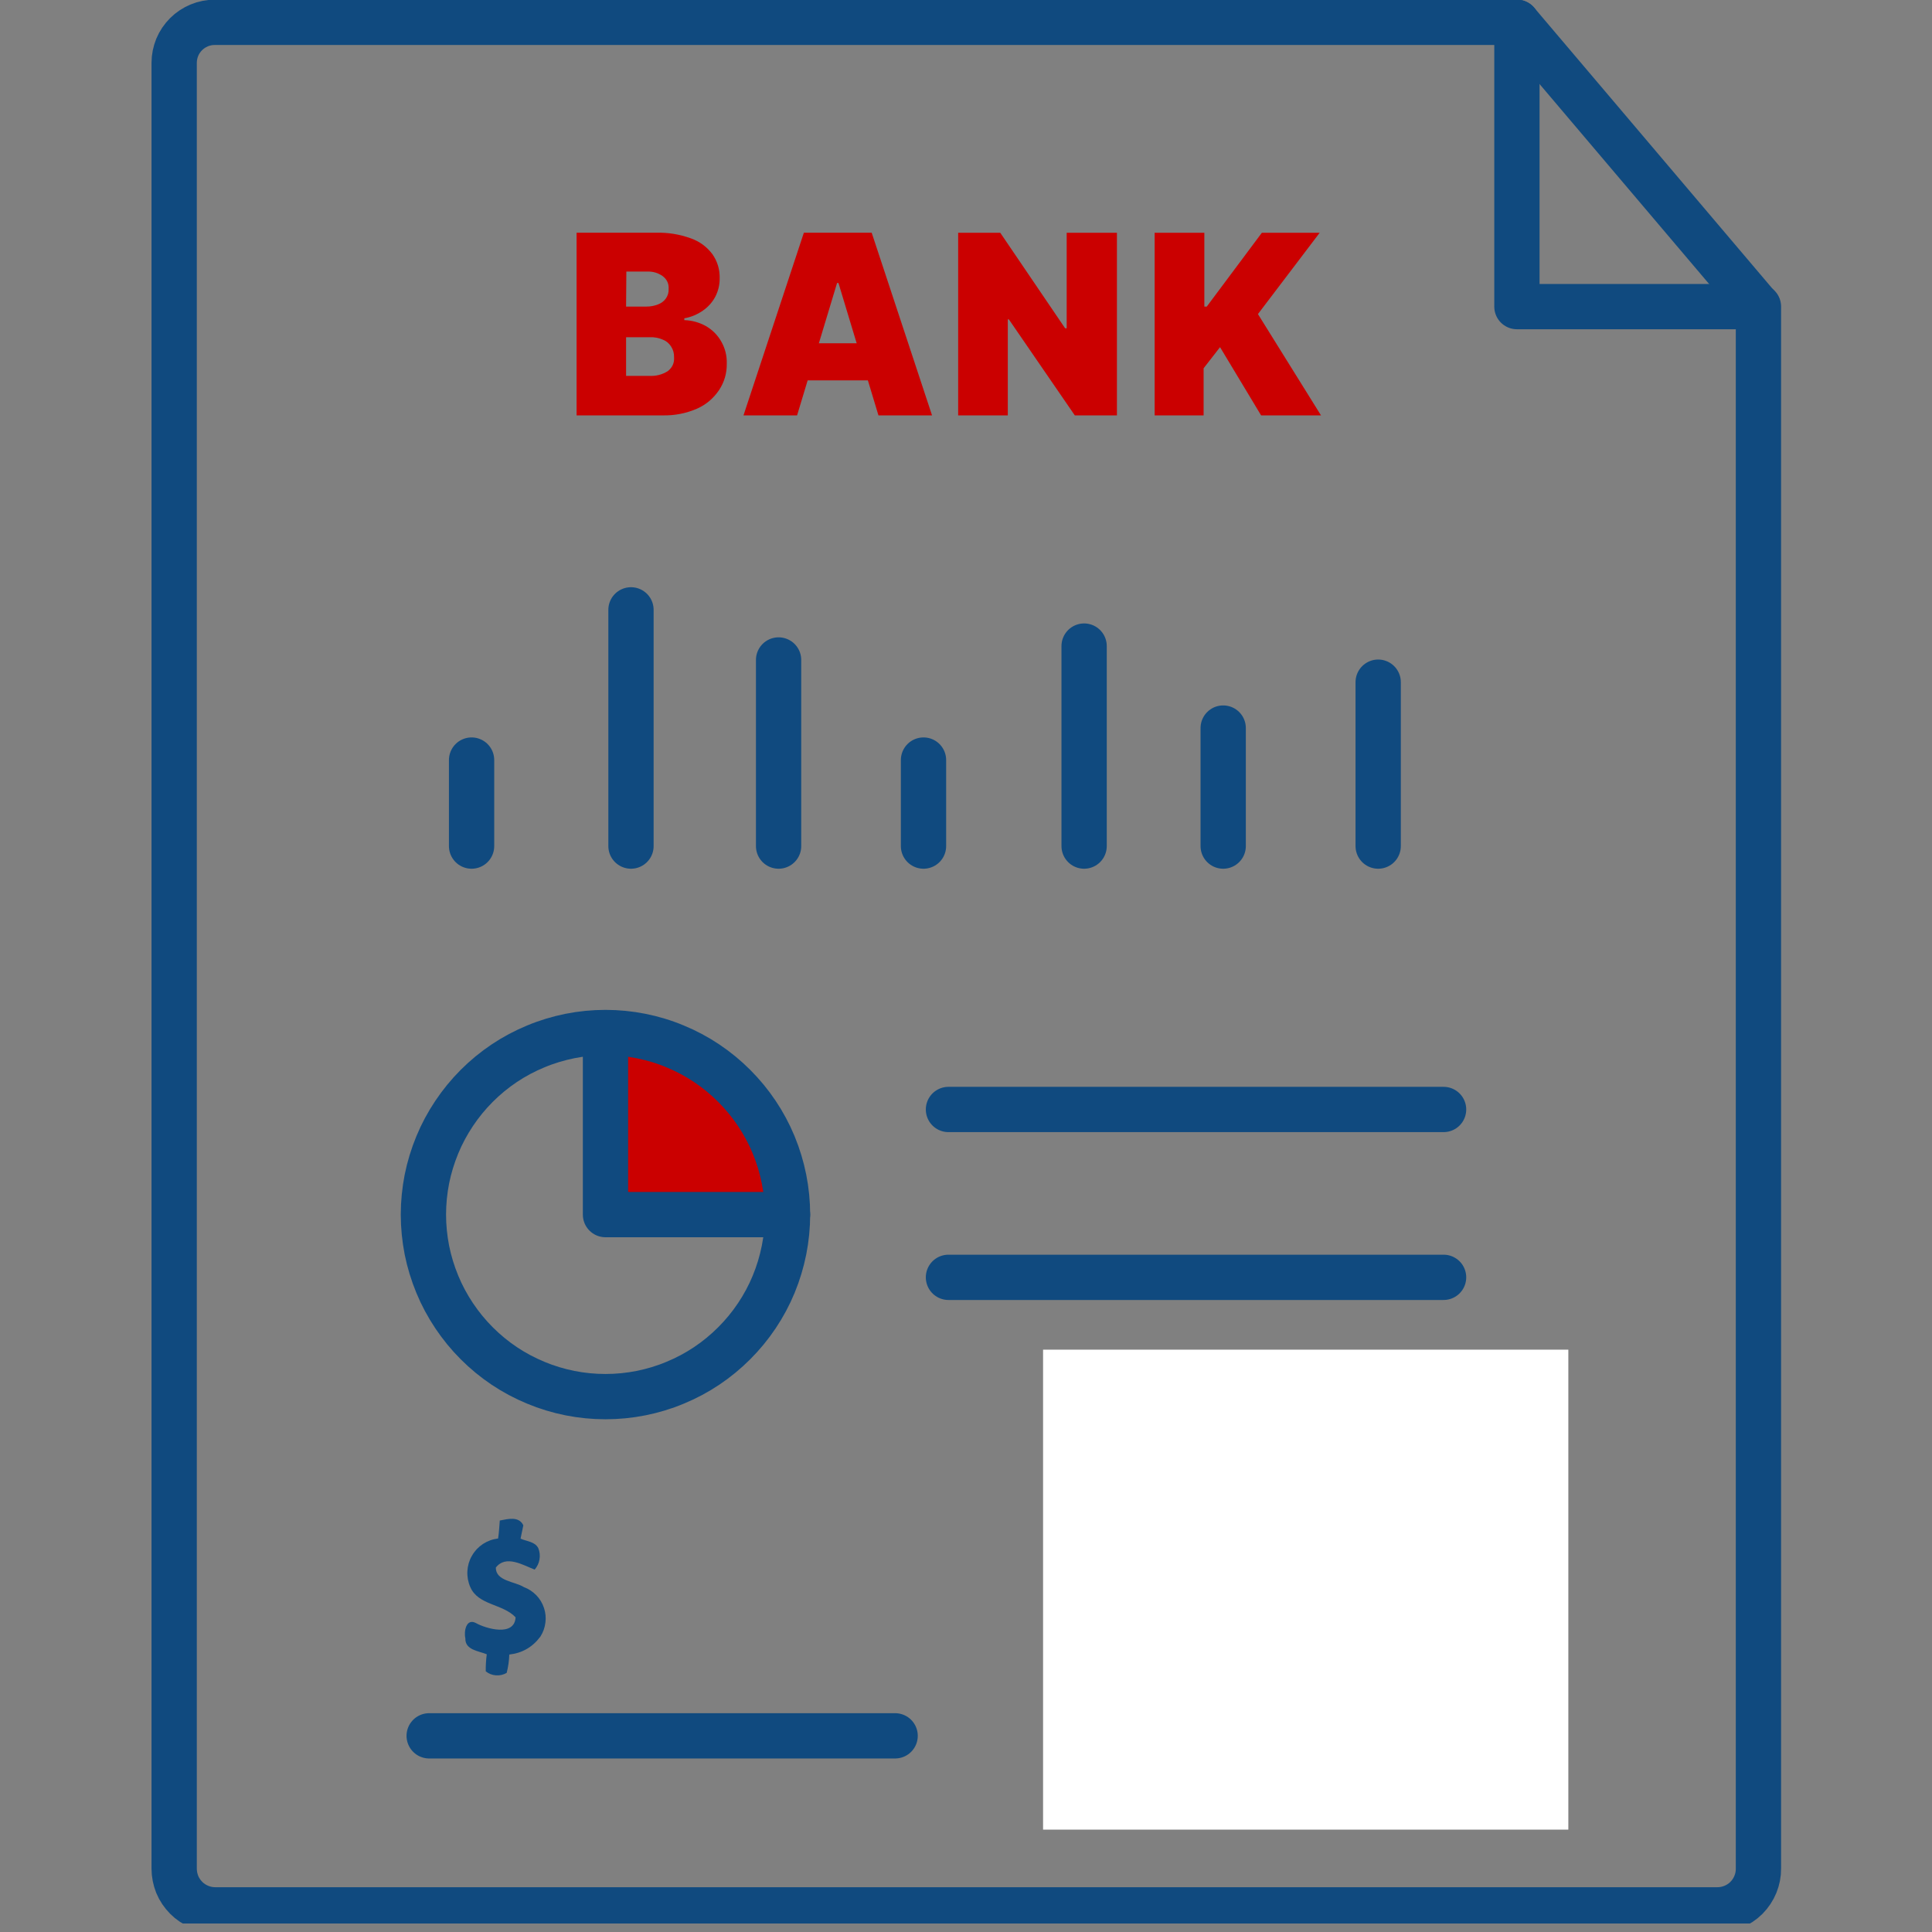 <svg xmlns="http://www.w3.org/2000/svg" xmlns:xlink="http://www.w3.org/1999/xlink" width="150" zoomAndPan="magnify" viewBox="0 0 112.5 112.5" height="150" preserveAspectRatio="xMidYMid meet" version="1.0"><rect x="0" y="0" width="112.5" height="112.5" fill="#808080" stroke="none"/><defs><clipPath id="d4c7413f56"><path d="M 8 0 L 104 0 L 104 112.004 L 8 112.004 Z M 8 0 " clip-rule="nonzero"/></clipPath><clipPath id="afd3d326ee"><path d="M 60.738 78.59 L 91.496 78.59 L 91.496 106.555 L 60.738 106.555 Z M 60.738 78.59 " clip-rule="nonzero"/></clipPath></defs><g clip-path="url(#d4c7413f56)"><path stroke-linecap="round" transform="matrix(0.879, 0, 0, 0.879, 0, 0)" fill="none" stroke-linejoin="round" d="M 94.858 1.48 L 100.489 1.48 L 100.489 20.311 L 116.489 20.311 L 116.489 123.791 C 116.493 124.151 116.422 124.498 116.284 124.836 C 116.147 125.169 115.951 125.462 115.698 125.72 C 115.44 125.978 115.147 126.173 114.813 126.311 C 114.48 126.449 114.133 126.52 113.769 126.52 L 14.258 126.52 C 13.898 126.52 13.551 126.449 13.218 126.311 C 12.884 126.173 12.587 125.978 12.333 125.72 C 12.08 125.462 11.88 125.169 11.742 124.836 C 11.609 124.498 11.538 124.151 11.538 123.791 L 11.538 4.16 C 11.538 3.804 11.609 3.462 11.742 3.133 C 11.88 2.804 12.076 2.516 12.324 2.267 C 12.578 2.013 12.867 1.822 13.196 1.684 C 13.524 1.547 13.867 1.48 14.218 1.48 Z M 94.858 1.48 " stroke="#104a7f" stroke-width="3" stroke-opacity="1" stroke-miterlimit="4"/></g><path stroke-linecap="round" transform="matrix(0.879, 0, 0, 0.879, 0, 0)" fill="none" stroke-linejoin="round" d="M 62.831 73.498 L 95.631 73.498 " stroke="#104a7f" stroke-width="3" stroke-opacity="1" stroke-miterlimit="4"/><path stroke-linecap="round" transform="matrix(0.879, 0, 0, 0.879, 0, 0)" fill="none" stroke-linejoin="round" d="M 31.24 56.049 L 31.24 50.351 " stroke="#104a7f" stroke-width="3" stroke-opacity="1" stroke-miterlimit="4"/><path stroke-linecap="round" transform="matrix(0.879, 0, 0, 0.879, 0, 0)" fill="none" stroke-linejoin="round" d="M 41.8 56.049 L 41.8 40.4 " stroke="#104a7f" stroke-width="3" stroke-opacity="1" stroke-miterlimit="4"/><path stroke-linecap="round" transform="matrix(0.879, 0, 0, 0.879, 0, 0)" fill="none" stroke-linejoin="round" d="M 51.578 56.049 L 51.578 43.72 " stroke="#104a7f" stroke-width="3" stroke-opacity="1" stroke-miterlimit="4"/><path stroke-linecap="round" transform="matrix(0.879, 0, 0, 0.879, 0, 0)" fill="none" stroke-linejoin="round" d="M 61.178 56.049 L 61.178 50.351 " stroke="#104a7f" stroke-width="3" stroke-opacity="1" stroke-miterlimit="4"/><path stroke-linecap="round" transform="matrix(0.879, 0, 0, 0.879, 0, 0)" fill="none" stroke-linejoin="round" d="M 71.818 56.049 L 71.818 42.8 " stroke="#104a7f" stroke-width="3" stroke-opacity="1" stroke-miterlimit="4"/><path stroke-linecap="round" transform="matrix(0.879, 0, 0, 0.879, 0, 0)" fill="none" stroke-linejoin="round" d="M 81.031 56.049 L 81.031 48.231 " stroke="#104a7f" stroke-width="3" stroke-opacity="1" stroke-miterlimit="4"/><path stroke-linecap="round" transform="matrix(0.879, 0, 0, 0.879, 0, 0)" fill="none" stroke-linejoin="round" d="M 91.298 56.049 L 91.298 45.191 " stroke="#104a7f" stroke-width="3" stroke-opacity="1" stroke-miterlimit="4"/><path stroke-linecap="round" transform="matrix(0.879, 0, 0, 0.879, 0, 0)" fill="none" stroke-linejoin="round" d="M 62.831 84.618 L 95.631 84.618 " stroke="#104a7f" stroke-width="3" stroke-opacity="1" stroke-miterlimit="4"/><path stroke-linecap="round" transform="matrix(0.879, 0, 0, 0.879, 0, 0)" fill="none" stroke-linejoin="round" d="M 28.431 114.991 L 59.298 114.991 " stroke="#104a7f" stroke-width="3" stroke-opacity="1" stroke-miterlimit="4"/><path fill="#cb0000" d="M 33.574 24.188 L 33.574 13.551 L 38.188 13.551 C 38.891 13.531 39.57 13.641 40.227 13.879 C 40.738 14.059 41.156 14.367 41.484 14.801 C 41.777 15.223 41.918 15.691 41.906 16.207 C 41.91 16.586 41.824 16.941 41.652 17.277 C 41.477 17.605 41.234 17.875 40.93 18.086 C 40.602 18.316 40.242 18.465 39.848 18.535 L 39.848 18.641 C 40.293 18.656 40.711 18.77 41.098 18.984 C 41.488 19.207 41.793 19.516 42.012 19.91 C 42.23 20.301 42.332 20.723 42.32 21.172 C 42.328 21.738 42.176 22.258 41.863 22.727 C 41.535 23.207 41.109 23.566 40.578 23.801 C 39.941 24.074 39.277 24.203 38.582 24.188 Z M 36.457 17.852 L 37.645 17.852 C 37.875 17.852 38.098 17.812 38.312 17.727 C 38.5 17.66 38.652 17.547 38.77 17.387 C 38.887 17.219 38.945 17.035 38.934 16.832 C 38.953 16.516 38.836 16.266 38.582 16.074 C 38.32 15.891 38.027 15.805 37.703 15.812 L 36.473 15.812 Z M 36.457 21.887 L 37.793 21.887 C 38.184 21.91 38.547 21.82 38.883 21.613 C 39.148 21.406 39.273 21.137 39.25 20.805 C 39.258 20.574 39.199 20.363 39.074 20.172 C 38.957 19.988 38.797 19.855 38.594 19.777 C 38.352 19.672 38.098 19.625 37.836 19.637 L 36.457 19.637 Z M 46.414 24.188 L 43.293 24.188 L 46.809 13.551 L 50.758 13.551 L 54.273 24.188 L 51.152 24.188 L 48.824 16.48 L 48.742 16.48 Z M 45.836 19.988 L 51.695 19.988 L 51.695 22.148 L 45.836 22.148 Z M 65.039 13.555 L 65.039 24.188 L 62.586 24.188 L 58.746 18.598 L 58.684 18.598 L 58.684 24.188 L 55.793 24.188 L 55.793 13.555 L 58.246 13.555 L 62.023 19.117 L 62.113 19.117 L 62.113 13.555 Z M 67.234 24.188 L 67.234 13.555 L 70.129 13.555 L 70.129 17.852 L 70.27 17.852 L 73.477 13.555 L 76.844 13.555 L 73.25 18.289 L 76.922 24.188 L 73.434 24.188 L 71.043 20.215 L 70.086 21.445 L 70.086 24.188 Z M 67.234 24.188 " fill-opacity="1" fill-rule="nonzero"/><path fill="#cb0000" d="M 35.254 59.457 L 35.254 71.059 L 45.852 71.059 C 45.852 71.059 47.594 61.469 35.254 59.457 Z M 35.254 59.457 " fill-opacity="1" fill-rule="nonzero"/><path stroke-linecap="round" transform="matrix(0.879, 0, 0, 0.879, 0, 0)" fill="none" stroke-linejoin="round" d="M 40.111 68.409 L 40.111 80.462 L 52.169 80.462 " stroke="#104a7f" stroke-width="3" stroke-opacity="1" stroke-miterlimit="4"/><path stroke-linecap="round" transform="matrix(0.879, 0, 0, 0.879, 0, 0)" fill="none" stroke-linejoin="round" d="M 52.169 80.462 C 52.169 81.253 52.093 82.036 51.938 82.813 C 51.782 83.591 51.556 84.342 51.253 85.076 C 50.951 85.809 50.578 86.502 50.138 87.16 C 49.698 87.818 49.196 88.427 48.636 88.987 C 48.076 89.547 47.467 90.049 46.809 90.489 C 46.151 90.929 45.458 91.298 44.724 91.6 C 43.996 91.907 43.24 92.133 42.462 92.289 C 41.684 92.444 40.902 92.52 40.111 92.52 C 39.32 92.52 38.533 92.444 37.756 92.289 C 36.982 92.133 36.227 91.907 35.493 91.6 C 34.764 91.298 34.067 90.929 33.409 90.489 C 32.751 90.049 32.142 89.547 31.582 88.987 C 31.022 88.427 30.524 87.818 30.084 87.16 C 29.644 86.502 29.271 85.809 28.969 85.076 C 28.667 84.342 28.436 83.591 28.28 82.813 C 28.129 82.036 28.049 81.253 28.049 80.462 C 28.049 79.667 28.129 78.884 28.28 78.107 C 28.436 77.329 28.667 76.578 28.969 75.844 C 29.271 75.111 29.644 74.418 30.084 73.76 C 30.524 73.102 31.022 72.493 31.582 71.933 C 32.142 71.373 32.751 70.871 33.409 70.431 C 34.067 69.991 34.764 69.622 35.493 69.32 C 36.227 69.013 36.982 68.787 37.756 68.631 C 38.533 68.476 39.32 68.4 40.111 68.4 C 40.902 68.4 41.684 68.476 42.462 68.631 C 43.24 68.787 43.996 69.013 44.724 69.32 C 45.458 69.622 46.151 69.991 46.809 70.431 C 47.467 70.871 48.076 71.373 48.636 71.933 C 49.196 72.493 49.698 73.102 50.138 73.76 C 50.578 74.418 50.951 75.111 51.253 75.844 C 51.556 76.578 51.782 77.329 51.938 78.107 C 52.093 78.884 52.169 79.667 52.169 80.462 Z M 52.169 80.462 " stroke="#104a7f" stroke-width="3" stroke-opacity="1" stroke-miterlimit="4"/><path fill="#104a7f" d="M 29.102 88.539 C 29.566 88.453 30.215 88.27 30.473 88.82 C 30.43 89.016 30.348 89.402 30.312 89.594 C 30.656 89.754 31.148 89.762 31.344 90.148 C 31.43 90.359 31.453 90.578 31.414 90.805 C 31.379 91.027 31.281 91.227 31.133 91.398 C 30.453 91.133 29.453 90.52 28.871 91.281 C 28.871 92.074 29.973 92.082 30.508 92.418 C 30.785 92.52 31.023 92.68 31.23 92.891 C 31.434 93.102 31.582 93.348 31.676 93.629 C 31.77 93.91 31.797 94.195 31.758 94.488 C 31.723 94.781 31.625 95.051 31.465 95.301 C 31.012 95.91 30.41 96.258 29.656 96.344 C 29.645 96.707 29.594 97.059 29.504 97.41 C 29.312 97.523 29.105 97.57 28.879 97.555 C 28.656 97.539 28.457 97.461 28.285 97.32 C 28.281 96.988 28.301 96.656 28.344 96.328 C 27.871 96.133 27.07 96.082 27.098 95.395 C 27 95 27.148 94.199 27.723 94.516 C 28.293 94.832 29.961 95.324 30.023 94.176 C 29.277 93.383 27.844 93.48 27.387 92.418 C 27.32 92.273 27.277 92.121 27.246 91.965 C 27.219 91.809 27.207 91.652 27.215 91.492 C 27.223 91.336 27.25 91.18 27.293 91.027 C 27.34 90.875 27.398 90.73 27.48 90.594 C 27.559 90.453 27.652 90.328 27.758 90.211 C 27.867 90.098 27.988 89.996 28.121 89.906 C 28.254 89.82 28.395 89.75 28.543 89.695 C 28.691 89.641 28.848 89.605 29.004 89.586 C 29.059 89.234 29.074 88.883 29.102 88.539 Z M 29.102 88.539 " fill-opacity="1" fill-rule="nonzero"/><path fill="#cb0000" d="M 61.113 89.758 L 82.633 85.141 L 85.289 97.523 L 63.77 102.141 Z M 61.113 89.758 " fill-opacity="1" fill-rule="nonzero"/><path fill="#ffffff" d="M 67.824 91.504 L 69.582 91.125 L 69.758 91.941 C 69.879 91.594 70.078 91.297 70.359 91.055 C 70.637 90.812 70.961 90.656 71.324 90.59 C 71.707 90.477 72.09 90.484 72.473 90.609 C 72.852 90.734 73.164 90.957 73.406 91.273 C 73.508 90.879 73.711 90.547 74.016 90.277 C 74.316 90.004 74.672 89.844 75.074 89.789 C 76.703 89.438 77.457 90.473 77.773 91.949 L 78.547 95.527 L 76.691 95.934 L 75.93 92.418 C 75.812 91.863 75.488 91.422 74.891 91.539 C 74.012 91.723 73.898 92.418 74.012 93.121 L 74.699 96.32 L 72.949 96.68 L 72.273 93.496 C 72.176 93.059 72 92.145 71.137 92.328 C 70.277 92.512 70.18 93.32 70.348 94.086 L 70.988 97.082 L 69.133 97.48 Z M 67.824 91.504 " fill-opacity="1" fill-rule="nonzero"/><path stroke-linecap="round" transform="matrix(0.879, 0, 0, 0.879, 0, 0)" fill="none" stroke-linejoin="round" d="M 100.489 1.48 L 116.458 20.311 " stroke="#104a7f" stroke-width="3" stroke-opacity="1" stroke-miterlimit="4"/><g clip-path="url(#afd3d326ee)"><path fill="#ffffff" d="M 60.738 78.59 L 91.324 78.59 L 91.324 106.539 L 60.738 106.539 Z M 60.738 78.59 " fill-opacity="1" fill-rule="nonzero"/></g></svg>